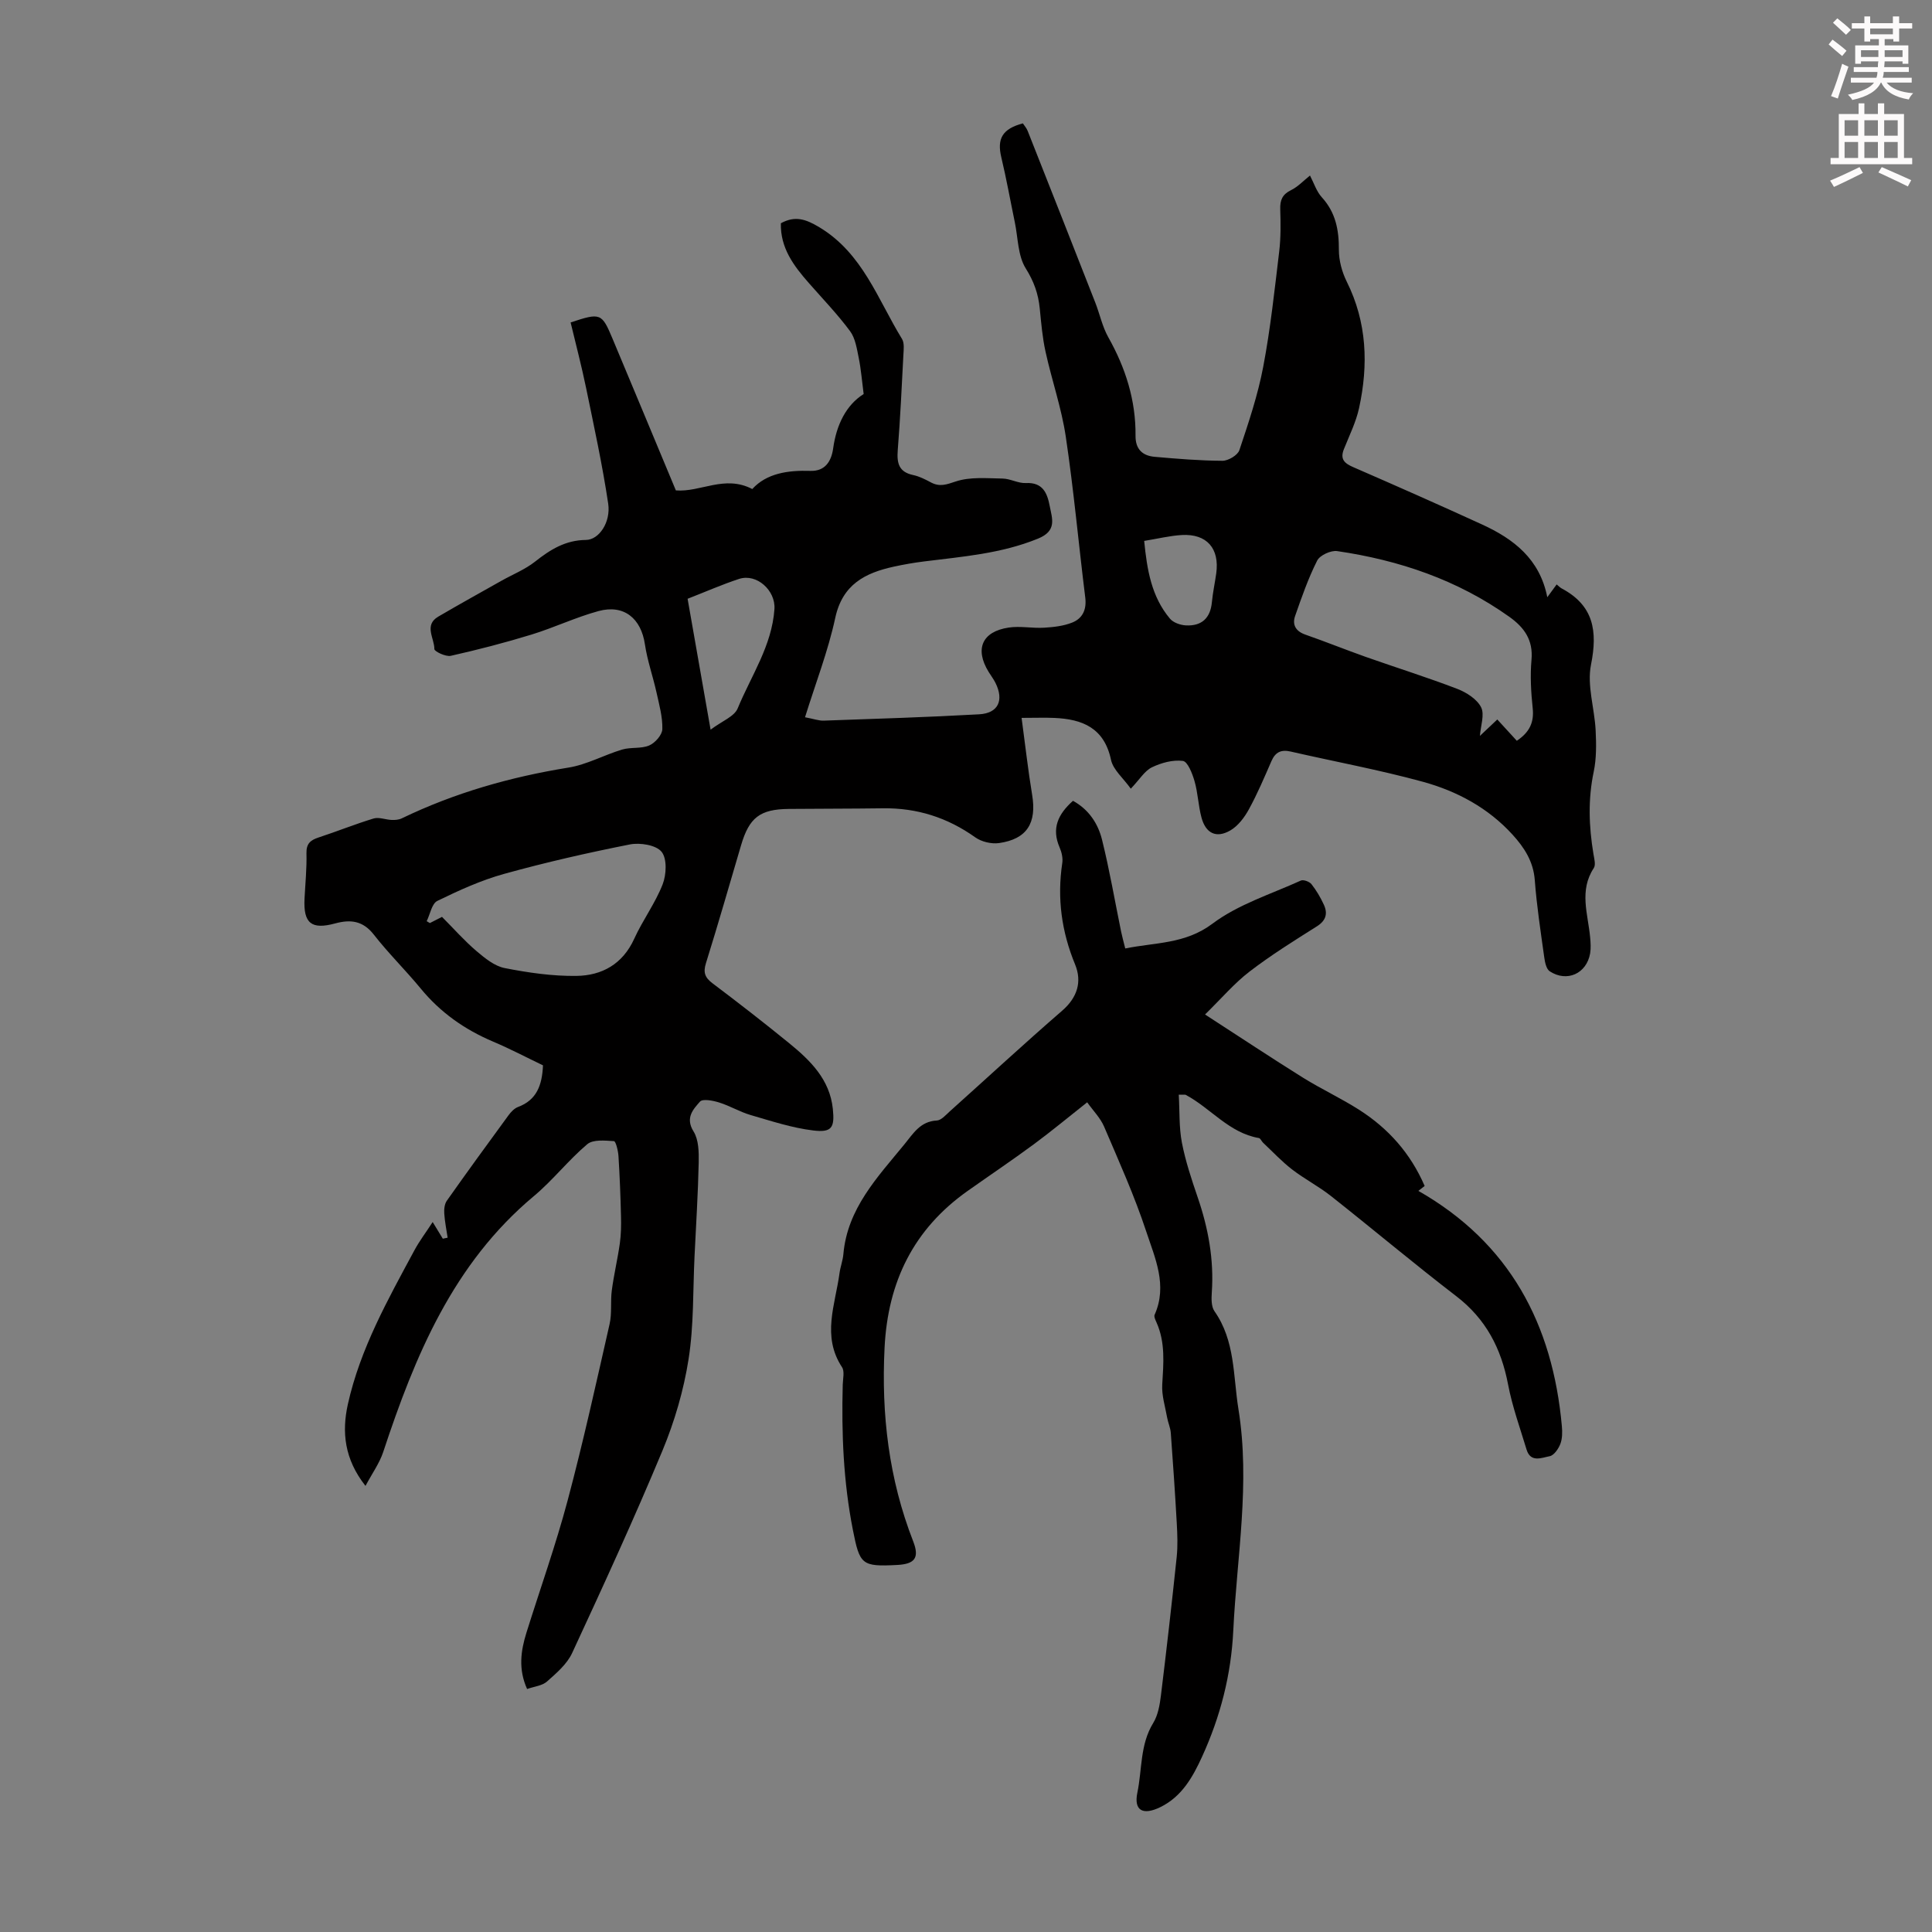 <svg enable-background="new 0 0 400 400" viewBox="0 0 400 400" xmlns="http://www.w3.org/2000/svg"><rect x="0" y="0" width="400" height="400" fill="#808080" stroke="none"/><path d="m378.6 9.2.8-1c.9.7 1.9 1.4 2.9 2.3l-.9 1.1c-1.1-.9-2-1.7-2.8-2.4zm.5 10.7c.9-2.1 1.6-4.3 2.3-6.7.4.2.8.4 1.3.6-.7 2.1-1.5 4.3-2.2 6.6zm.4-15.2.9-.9c1 .8 2 1.6 2.8 2.4l-1 1c-1-.9-1.9-1.8-2.7-2.5zm12.5-1.3h1.2v1.4h2.7v1.1h-2.7v2.7h-1.2v-.5h-1.8v1.3h4.9v3.8h-1.2v-.5h-3.7c0 .4-.1.9-.1 1.2h5.1v1h-5.2c0 .5-.1.9-.2 1.2h6v1h-5.2c1.1 1.3 2.9 2 5.5 2.2-.4.4-.7.8-.9 1.3-2.9-.5-4.8-1.6-5.7-3.5h-.1c-.8 1.7-2.7 2.9-5.9 3.6-.2-.4-.6-.8-.9-1.1 2.8-.6 4.6-1.4 5.4-2.5h-4.8v-1h5.3c.1-.3.2-.7.2-1.2h-4.9v-1h5c0-.4 0-.8.1-1.2h-3.6v.5h-1.2v-3.8h4.9v-1.3h-1.8v.5h-1.2v-2.7h-2.6v-1.1h2.6v-1.4h1.2v1.4h4.7v-1.4zm-6.7 8.4h3.6c0-.4 0-.9 0-1.4h-3.6zm1.9-4.7h4.7v-1.2h-4.7zm6.7 3.3h-3.7v1.4h3.7z" fill="#fcfafa"/><path d="m384.7 21.4h1.3v2.2h2.8v-2.2h1.3v2.2h4.1v9.1h1.7v1.3h-16.9v-1.3h1.7v-9.1h4.1v-2.2zm.3 13.2.7 1.2c-1.8.9-3.8 1.9-6 2.9-.2-.4-.5-.8-.8-1.3 2.4-1 4.4-2 6.1-2.8zm-3.1-6.5h2.8v-3.2h-2.8zm0 4.6h2.8v-3.3h-2.8zm4.1-4.6h2.8v-3.2h-2.8zm0 4.6h2.8v-3.3h-2.8zm3.6 1.9c2.1.9 4.1 1.8 6.1 2.7l-.7 1.3c-2.2-1.1-4.2-2-6.1-2.9zm3.3-9.7h-2.8v3.2h2.8zm-2.8 7.8h2.8v-3.3h-2.8z" fill="#fcfafa"/><g fill="#010000"><path d="m139.93 101.53c5.09.43 10.09-3.27 15.82-.28 2.96-3.25 7.33-3.91 12.05-3.76 2.96.09 4.31-1.88 4.7-4.67.67-4.86 2.69-8.97 6.31-11.24-.37-2.84-.55-5.19-1.02-7.48-.39-1.91-.7-4.07-1.8-5.55-2.59-3.49-5.63-6.65-8.51-9.93-3.14-3.57-5.94-7.28-5.81-12.4 2.96-1.61 5.15-.86 7.97.83 8.99 5.41 12.08 14.94 17.11 23.12.51.84.35 2.17.29 3.26-.34 6.59-.65 13.19-1.17 19.77-.21 2.68.21 4.52 3.18 5.15 1.29.27 2.53.91 3.71 1.54 1.82.96 3.2.43 5.13-.21 2.97-.99 6.42-.65 9.67-.6 1.62.02 3.24 1.01 4.83.93 3.52-.18 4.43 2.09 4.94 4.74.5 2.63 1.57 5.14-2.43 6.77-7.62 3.11-15.61 3.72-23.58 4.72-2.1.26-4.2.63-6.27 1.08-5.96 1.3-10.63 3.69-12.12 10.61-1.47 6.82-4.03 13.41-6.26 20.57 1.82.34 2.86.74 3.89.7 10.72-.38 21.44-.71 32.15-1.31 3.98-.22 5.19-2.89 3.39-6.51-.4-.8-.95-1.51-1.42-2.28-2.9-4.72-1.37-8.34 4.16-9.17 2.39-.36 4.91.18 7.35.03 1.96-.12 4.02-.35 5.81-1.07 2.14-.86 3-2.68 2.69-5.18-1.38-11.1-2.38-22.24-4.03-33.3-.88-5.93-2.9-11.69-4.19-17.58-.65-2.93-.9-5.96-1.2-8.96-.3-3.03-1.2-5.59-2.9-8.3-1.65-2.63-1.59-6.34-2.27-9.59-.93-4.47-1.73-8.97-2.79-13.41-.92-3.86.21-5.89 4.46-7.03.32.49.77.98 1 1.57 4.68 11.83 9.35 23.67 13.99 35.52.94 2.39 1.46 5 2.71 7.21 3.58 6.36 5.7 13.06 5.63 20.38-.03 2.79 1.45 4.14 3.97 4.36 4.67.41 9.35.8 14.03.82 1.2 0 3.15-1.15 3.5-2.2 1.9-5.68 3.83-11.41 4.94-17.28 1.5-7.89 2.35-15.91 3.31-23.89.34-2.87.3-5.81.21-8.71-.06-1.88.43-3.07 2.23-3.95 1.45-.71 2.63-2 3.93-3.03.8 1.53 1.34 3.3 2.47 4.53 2.85 3.14 3.53 6.74 3.51 10.83-.01 2.21.64 4.62 1.63 6.61 4.2 8.44 4.5 17.23 2.55 26.18-.64 2.92-2.02 5.69-3.14 8.5-.83 2.08.1 2.93 1.94 3.73 8.92 3.88 17.81 7.81 26.65 11.86 6.56 3 11.97 7.16 13.52 15.07.67-.91 1.24-1.69 1.94-2.65.4.33.69.64 1.04.83 6.62 3.52 7.47 8.81 6.07 15.79-.86 4.29.73 9.03.96 13.58.14 2.86.18 5.82-.4 8.59-1.2 5.7-1 11.31-.06 16.98.16.98.52 2.27.08 2.95-3.09 4.68-1.2 9.53-.76 14.34.1 1.1.18 2.25 0 3.33-.73 4.18-4.79 6.04-8.36 3.71-.72-.47-1-1.88-1.14-2.9-.74-5.32-1.56-10.64-1.96-15.98-.29-3.86-2.17-6.74-4.6-9.41-5.05-5.55-11.5-9.01-18.56-10.95-9.02-2.47-18.25-4.17-27.38-6.26-1.95-.45-3.16.1-3.97 1.95-1.47 3.37-2.91 6.78-4.68 10.01-.92 1.68-2.24 3.44-3.84 4.37-2.92 1.69-5.1.61-5.98-2.68-.66-2.46-.73-5.09-1.44-7.54-.45-1.57-1.42-4.04-2.41-4.17-2.07-.27-4.48.39-6.42 1.33-1.5.73-2.5 2.47-4.36 4.42-1.57-2.2-3.66-3.91-4.1-5.98-1.4-6.6-5.9-8.42-11.73-8.67-1.98-.09-3.96-.01-6.78-.01.76 5.62 1.33 10.79 2.18 15.91.98 5.85-1.05 9.18-6.85 10.01-1.57.22-3.61-.26-4.9-1.17-5.77-4.12-12.1-6.13-19.16-6.03-6.49.09-12.98.07-19.47.13-5.96.06-8.19 1.77-9.88 7.52-2.4 8.14-4.74 16.31-7.27 24.41-.61 1.94-.21 2.99 1.37 4.18 5.36 4.04 10.67 8.16 15.87 12.4 4.38 3.57 8.4 7.5 9.03 13.59.4 3.88-.19 4.94-4.07 4.47-4.38-.53-8.67-1.95-12.94-3.19-2.24-.65-4.3-1.91-6.53-2.6-1.27-.4-3.41-.82-3.97-.18-1.4 1.6-3.09 3.34-1.33 6.17 1.07 1.71 1.11 4.26 1.07 6.42-.14 6.45-.55 12.9-.86 19.35-.35 7.14-.13 14.37-1.24 21.39-1.01 6.43-2.89 12.87-5.39 18.89-5.88 14.13-12.27 28.04-18.71 41.93-1.06 2.3-3.25 4.17-5.21 5.91-.99.88-2.62 1.02-4.12 1.55-1.85-4.11-1.31-7.89-.14-11.65 2.86-9.14 6.08-18.17 8.54-27.41 3.22-12.08 5.91-24.31 8.68-36.5.51-2.25.15-4.68.46-6.99.43-3.25 1.2-6.46 1.66-9.71.26-1.86.29-3.77.24-5.65-.1-4.14-.26-8.28-.52-12.41-.07-1.1-.55-3.09-.94-3.11-1.86-.12-4.32-.38-5.53.64-3.92 3.31-7.13 7.47-11.06 10.75-16.72 13.98-24.6 33.06-31.18 52.97-.77 2.32-2.27 4.4-3.67 7.02-4.39-5.57-4.92-11.17-3.65-16.9 2.55-11.48 8.27-21.65 13.78-31.88 1.03-1.92 2.37-3.67 3.78-5.85.9 1.49 1.5 2.47 2.1 3.45.33-.07.67-.14 1-.21-.25-1.66-.59-3.32-.7-5-.06-.88.05-1.97.53-2.65 4.19-5.94 8.47-11.82 12.77-17.69.51-.7 1.21-1.44 1.99-1.73 3.82-1.43 4.97-4.46 5.15-8.61-3.32-1.59-6.77-3.41-10.34-4.92-5.88-2.49-10.91-6.03-14.99-11-3.13-3.8-6.67-7.27-9.69-11.14-2.25-2.89-4.82-3.19-7.99-2.33-4.95 1.35-6.62-.03-6.36-5.13.16-3.13.48-6.26.4-9.39-.05-1.99.82-2.72 2.51-3.27 3.82-1.25 7.56-2.77 11.4-3.93 1.1-.33 2.47.25 3.71.3.71.03 1.5-.03 2.12-.33 10.96-5.29 22.5-8.57 34.51-10.51 3.8-.61 7.36-2.61 11.1-3.73 1.8-.54 3.93-.13 5.61-.85 1.22-.52 2.69-2.19 2.72-3.38.07-2.51-.65-5.06-1.2-7.56-.74-3.35-1.91-6.63-2.41-10.01-.79-5.35-4.33-8.3-9.58-6.88-4.72 1.28-9.2 3.43-13.89 4.87-5.51 1.69-11.1 3.14-16.72 4.4-1.04.23-3.41-.91-3.4-1.4.02-2.23-2.21-4.94.8-6.71 4.33-2.54 8.72-4.96 13.09-7.43 2.33-1.31 4.89-2.33 6.97-3.97 3.15-2.49 6.28-4.44 10.52-4.48 2.7-.02 5.18-3.66 4.61-7.52-1.2-8.04-2.94-16-4.58-23.97-.94-4.56-2.13-9.07-3.2-13.54 6.18-2.05 6.45-1.96 8.67 3.34 4.38 10.43 8.7 20.84 13.12 31.43zm174.11 51.84c2.63-1.76 3.6-3.81 3.29-6.73-.35-3.32-.55-6.72-.25-10.04.37-4.12-1.52-6.71-4.61-8.91-10.7-7.62-22.76-11.71-35.62-13.59-1.3-.19-3.58.85-4.14 1.96-1.85 3.66-3.21 7.58-4.57 11.47-.64 1.83.14 3.17 2.12 3.86 4.21 1.47 8.35 3.14 12.55 4.63 6.3 2.22 12.69 4.22 18.92 6.61 1.89.73 4.05 2.11 4.91 3.79.77 1.51-.09 3.85-.24 5.94 1.02-.96 2.24-2.12 3.6-3.4 1.39 1.52 2.66 2.9 4.04 4.41zm-222.53 36.46c2.51 2.52 4.66 4.97 7.12 7.06 1.73 1.47 3.75 3.13 5.86 3.54 4.89.96 9.92 1.69 14.87 1.62 5.27-.07 9.57-2.45 11.95-7.69 1.75-3.85 4.35-7.34 5.88-11.26.79-2.01.94-5.33-.22-6.75-1.14-1.4-4.45-1.93-6.55-1.52-8.74 1.73-17.44 3.71-26.02 6.09-4.78 1.32-9.38 3.42-13.85 5.6-1.15.56-1.49 2.75-2.21 4.2l.66.39c.78-.4 1.56-.79 2.51-1.28zm50.85-65.86c1.56 8.89 3.06 17.43 4.76 27.1 2.39-1.8 4.92-2.72 5.61-4.41 2.78-6.75 7.09-12.95 7.61-20.57.26-3.83-3.67-7.43-7.33-6.23-3.5 1.15-6.88 2.64-10.65 4.11zm94.53-11.98c.59 5.96 1.5 11.54 5.34 16.1.69.82 2.15 1.33 3.29 1.39 3.24.17 5.08-1.47 5.39-4.81.19-2 .62-3.97.9-5.96.71-5.16-1.95-8.23-7.13-7.94-2.54.15-5.04.78-7.79 1.22z"/><path d="m244.05 226.65c.2 3.43.04 6.75.65 9.93.74 3.82 1.99 7.57 3.25 11.26 2.21 6.42 3.41 12.94 2.94 19.75-.09 1.29-.12 2.92.55 3.88 4.31 6.14 3.85 13.34 4.96 20.24 2.49 15.38-.32 30.57-1.06 45.84-.44 9.22-2.68 17.88-6.48 26.19-1.92 4.2-4.19 8.23-8.59 10.39-3.6 1.77-5.57.78-4.79-2.99 1-4.8.53-9.94 3.28-14.41 1-1.63 1.36-3.77 1.6-5.72 1.17-9.53 2.26-19.08 3.26-28.63.24-2.3.15-4.65.02-6.97-.35-6.25-.78-12.51-1.24-18.75-.08-1.07-.57-2.11-.76-3.18-.4-2.27-1.15-4.58-1.01-6.83.26-4.38.67-8.7-1.19-12.86-.22-.5-.56-1.19-.39-1.58 2.72-6.08.08-11.75-1.73-17.23-2.44-7.4-5.66-14.55-8.73-21.73-.76-1.78-2.24-3.26-3.5-5.03-3.85 3.04-7.37 5.97-11.04 8.68-4.5 3.32-9.14 6.44-13.71 9.67-11.2 7.92-16.52 18.81-17.2 32.46-.69 13.82.88 27.16 5.93 40.1 1.34 3.44.3 4.69-3.33 4.88-7.35.38-7.74-.06-9.16-7.26-1.96-9.94-2.37-19.97-2.1-30.05.03-1.23.42-2.77-.15-3.64-4.24-6.43-1.39-12.96-.52-19.45.18-1.33.68-2.61.8-3.94.83-9.47 7.05-15.92 12.63-22.74 1.82-2.22 3.28-4.77 6.72-4.94.92-.05 1.85-1.14 2.67-1.88 7.75-6.95 15.39-14.02 23.26-20.84 3.18-2.75 4.16-6.02 2.7-9.58-2.81-6.82-3.75-13.72-2.66-20.99.16-1.04-.12-2.26-.55-3.25-1.71-3.93-.33-6.89 2.77-9.65 3.25 1.78 5.18 4.69 6.01 8.04 1.56 6.28 2.65 12.67 3.95 19.02.22 1.07.52 2.13.86 3.51 6.26-1.28 12.39-.88 18.07-5.14 5.33-4 12.1-6.11 18.29-8.92.53-.24 1.78.22 2.19.74 1.02 1.29 1.88 2.76 2.57 4.26.84 1.83.45 3.29-1.46 4.49-4.73 2.98-9.49 5.95-13.92 9.35-3.11 2.38-5.7 5.44-9.22 8.89 7.39 4.78 13.79 9.03 20.31 13.1 3.79 2.36 7.88 4.25 11.64 6.66 5.97 3.82 10.57 8.93 13.52 15.74-.6.47-1.23.97-1.3 1.02 18.88 10.77 27.81 27.56 29.71 48.75.11 1.21.1 2.55-.32 3.65-.4 1.02-1.32 2.36-2.2 2.53-1.64.31-3.95 1.4-4.79-1.37-1.35-4.47-2.96-8.91-3.83-13.48-1.42-7.46-4.59-13.58-10.74-18.29-8.79-6.75-17.27-13.89-25.96-20.75-2.54-2-5.46-3.51-8.02-5.48-2.15-1.66-4.02-3.67-6-5.53-.32-.3-.54-.91-.87-.97-6.18-1.06-9.96-6.17-15.13-8.93-.08-.08-.22-.04-1.46-.04z"/></g></svg>
